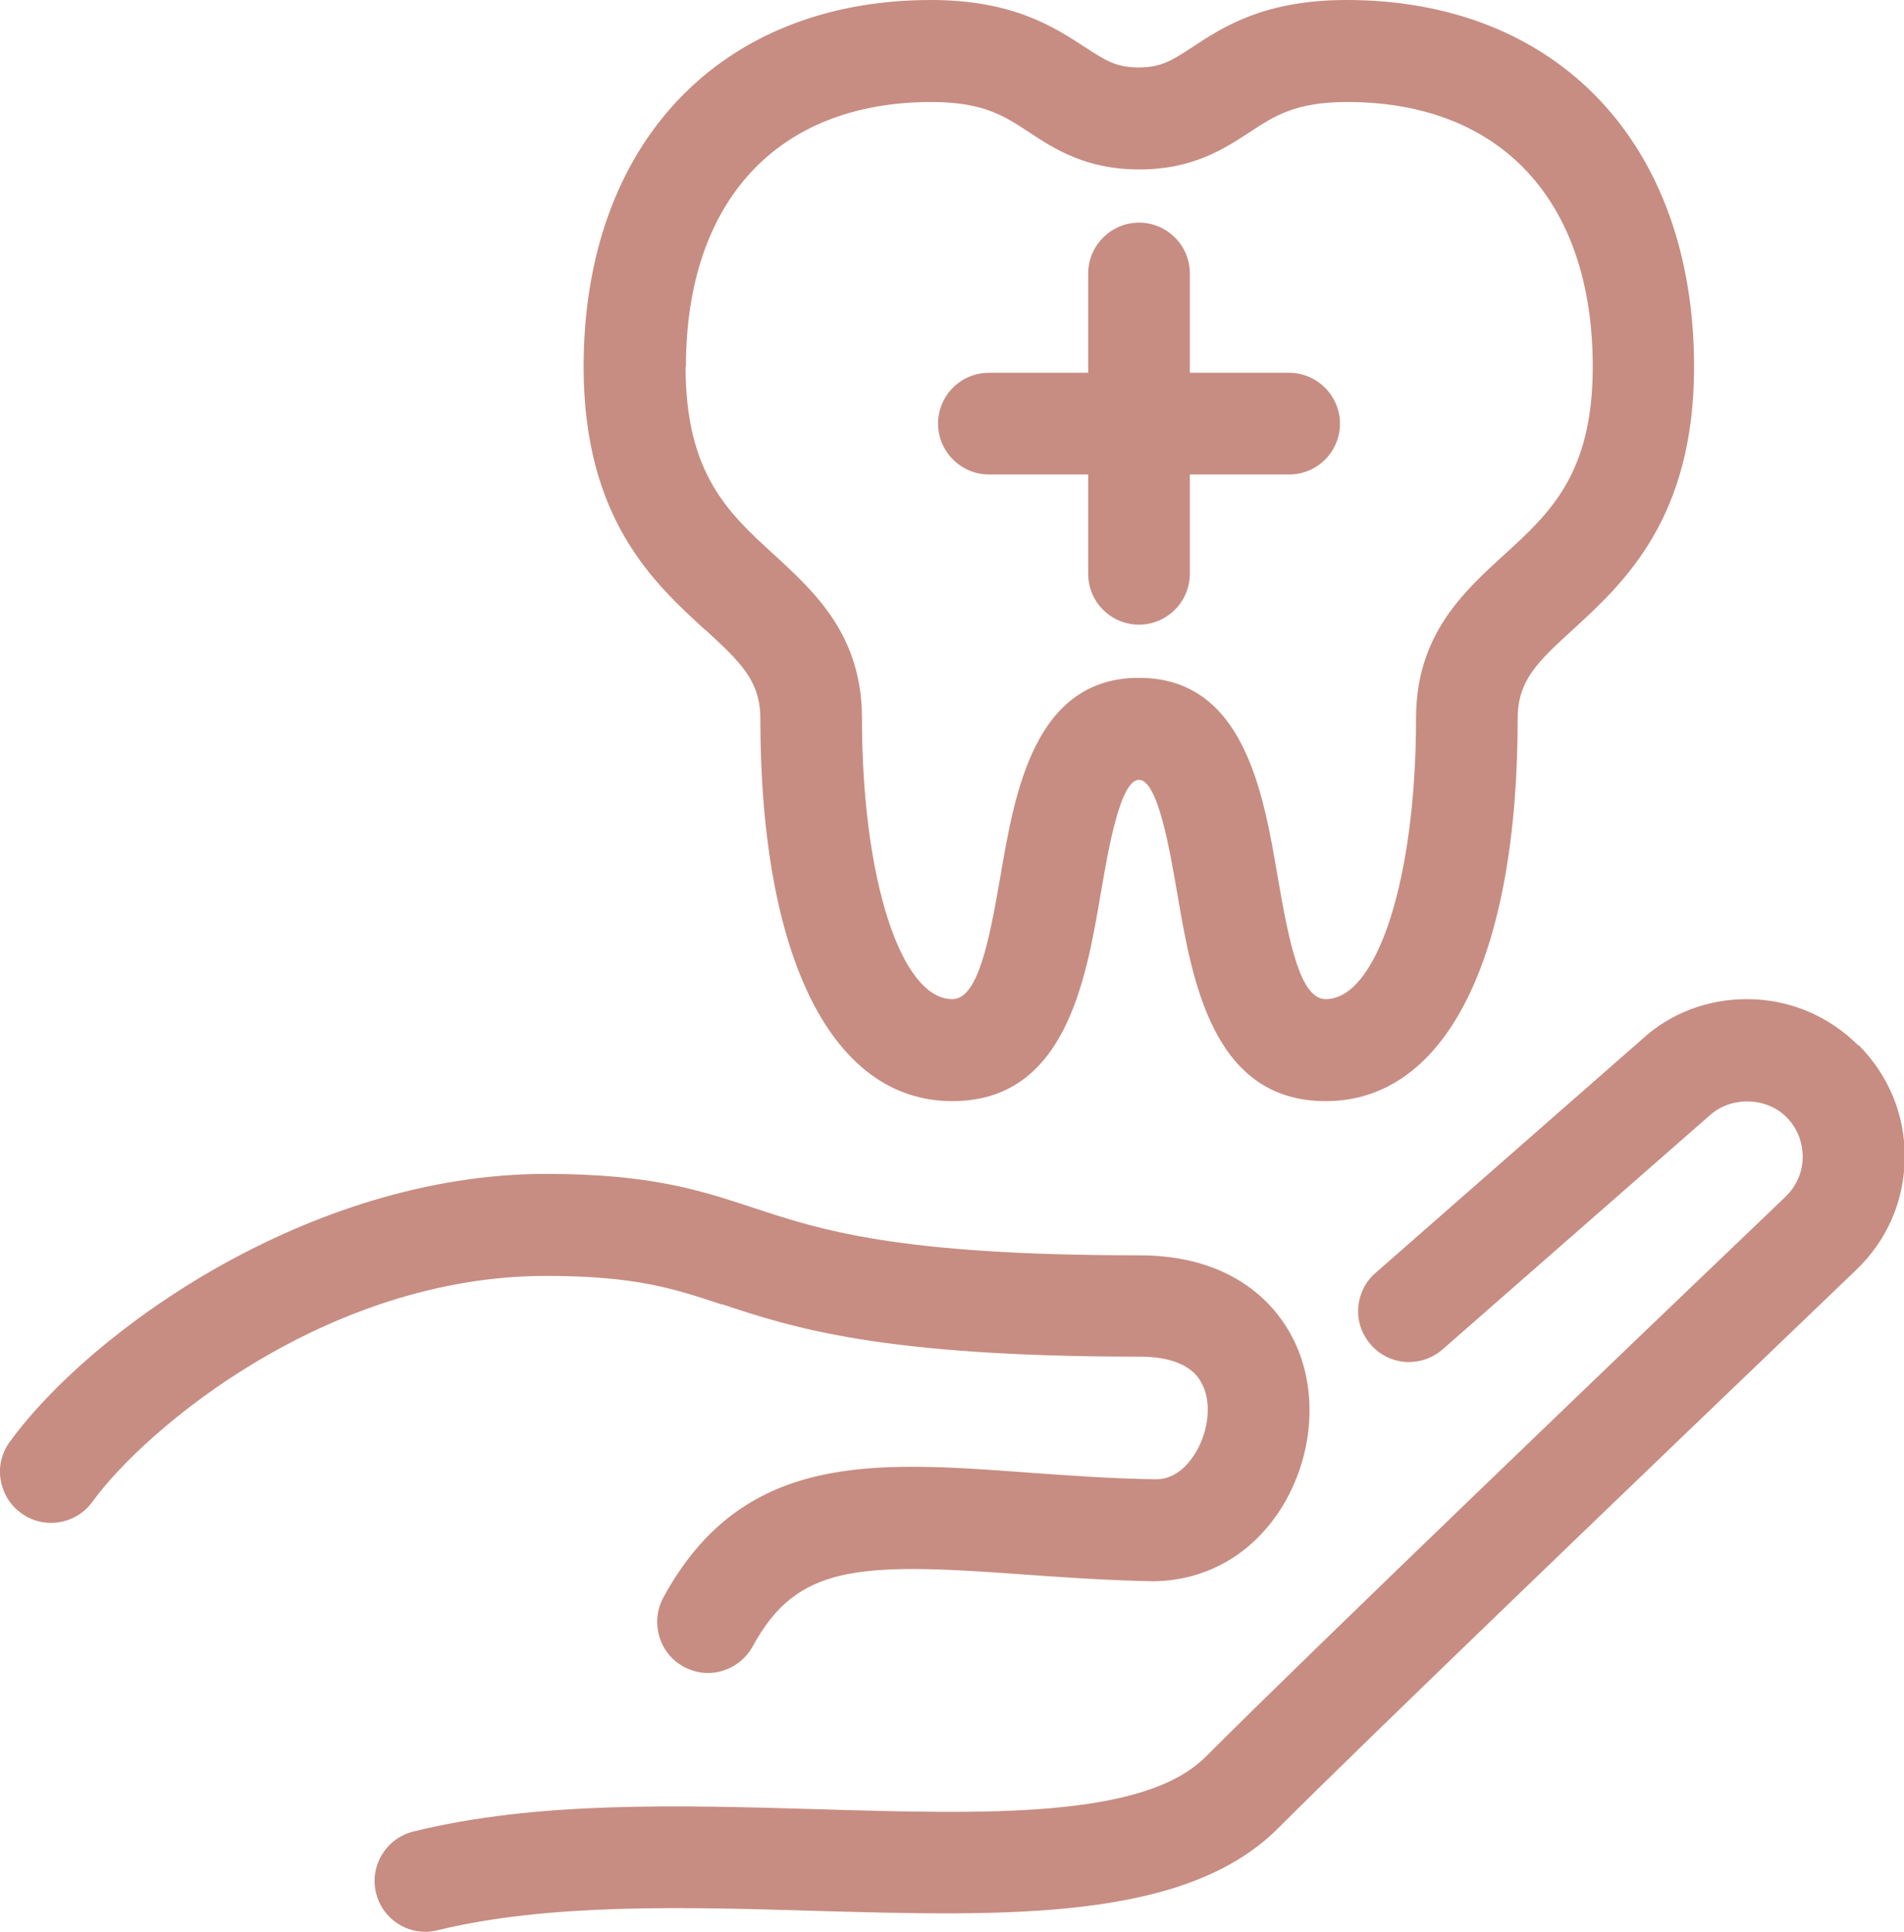 <?xml version="1.0" encoding="UTF-8"?>
<svg xmlns="http://www.w3.org/2000/svg" id="Layer_1" viewBox="0 0 57.32 58.15">
  <defs>
    <style>
      .cls-1 {
        fill: #c78d82;
      }
    </style>
  </defs>
  <path class="cls-1" d="M21.73,39.25c2.14.71,4.8,1.58,12.58,1.58.65,0,1.5.13,1.85.77.32.55.25,1.42-.16,2.11-.18.3-.57.81-1.19.81h-.02c-1.41-.02-2.7-.12-3.96-.21-4.55-.33-8.48-.61-10.86,3.77-.4.74-.13,1.68.61,2.08.22.12.48.19.73.19.56,0,1.08-.31,1.35-.8,1.32-2.43,3.12-2.53,7.94-2.18,1.23.09,2.62.19,4.13.22,1.59-.02,3.02-.82,3.91-2.31.97-1.64,1.05-3.68.18-5.19-.49-.86-1.73-2.31-4.52-2.31-7.29,0-9.59-.76-11.62-1.43-1.58-.52-3.08-1.02-6.25-1.02-7.1,0-13.71,4.72-16.14,8.07-.24.33-.34.74-.27,1.14.07.4.28.76.62,1,.68.5,1.65.34,2.14-.34,1.61-2.22,7.07-6.8,13.66-6.8,2.69,0,3.84.38,5.29.86Z"></path>
  <path class="cls-1" d="M55.94,31.46c-.89-.89-2.08-1.39-3.35-1.39-1.19,0-2.32.43-3.17,1.22l-8.01,7.02c-.31.27-.49.64-.52,1.05s.11.8.38,1.11c.27.31.64.49,1.05.52.41.02.8-.11,1.11-.38l8.04-7.04c.64-.58,1.7-.56,2.31.05.32.32.49.75.49,1.2,0,.45-.19.88-.51,1.19-4.23,4.04-14.39,13.78-17.46,16.86-1.87,1.87-6.63,1.73-11.68,1.58-4.15-.12-8.44-.25-12.17.67-.82.2-1.33,1.03-1.13,1.85.17.69.78,1.17,1.49,1.17.13,0,.25-.02.37-.05,3.34-.81,7.42-.7,11.37-.58,5.72.16,11.12.32,13.92-2.48,2.7-2.7,10.96-10.63,17.41-16.81.93-.89,1.45-2.08,1.46-3.37.02-1.28-.48-2.49-1.39-3.4Z"></path>
  <path class="cls-1" d="M21.23,18.95c1.03.95,1.66,1.52,1.66,2.67,0,7.21,2.16,11.52,5.78,11.52,3.4,0,4.02-3.62,4.47-6.26.22-1.28.58-3.41,1.15-3.41s.93,2.14,1.15,3.41c.45,2.64,1.07,6.26,4.47,6.26,3.62,0,5.78-4.31,5.78-11.52,0-1.15.62-1.72,1.66-2.67,1.54-1.41,3.65-3.35,3.65-7.91,0-6.7-4.1-11.04-10.46-11.04-2.48,0-3.72.81-4.63,1.41-.63.41-.95.62-1.63.62s-1-.21-1.63-.62c-.91-.59-2.15-1.41-4.62-1.41-6.35,0-10.46,4.33-10.46,11.04,0,4.57,2.11,6.5,3.65,7.91ZM20.65,11.04c0-4.99,2.76-7.97,7.39-7.97,1.56,0,2.2.42,2.94.91.76.5,1.71,1.12,3.32,1.12s2.55-.62,3.32-1.12c.74-.49,1.38-.91,2.94-.91,4.63,0,7.39,2.98,7.39,7.97,0,3.22-1.29,4.4-2.66,5.65-1.25,1.14-2.66,2.43-2.66,4.93,0,4.82-1.17,8.45-2.72,8.45-.75,0-1.09-1.61-1.45-3.71-.43-2.52-1.02-5.96-4.17-5.96s-3.74,3.45-4.17,5.96c-.35,2.03-.69,3.71-1.45,3.71-1.55,0-2.72-3.63-2.72-8.45,0-2.5-1.41-3.79-2.65-4.93-1.37-1.25-2.66-2.43-2.66-5.65Z"></path>
  <path class="cls-1" d="M29.77,14.28h2.99v2.99c0,.85.69,1.53,1.53,1.53s1.53-.69,1.53-1.53v-2.99h2.99c.85,0,1.53-.69,1.53-1.53s-.69-1.53-1.53-1.53h-2.99v-2.99c0-.85-.69-1.53-1.53-1.53s-1.53.69-1.53,1.53v2.99h-2.99c-.85,0-1.53.69-1.53,1.53s.69,1.53,1.53,1.53Z"></path>
</svg>
